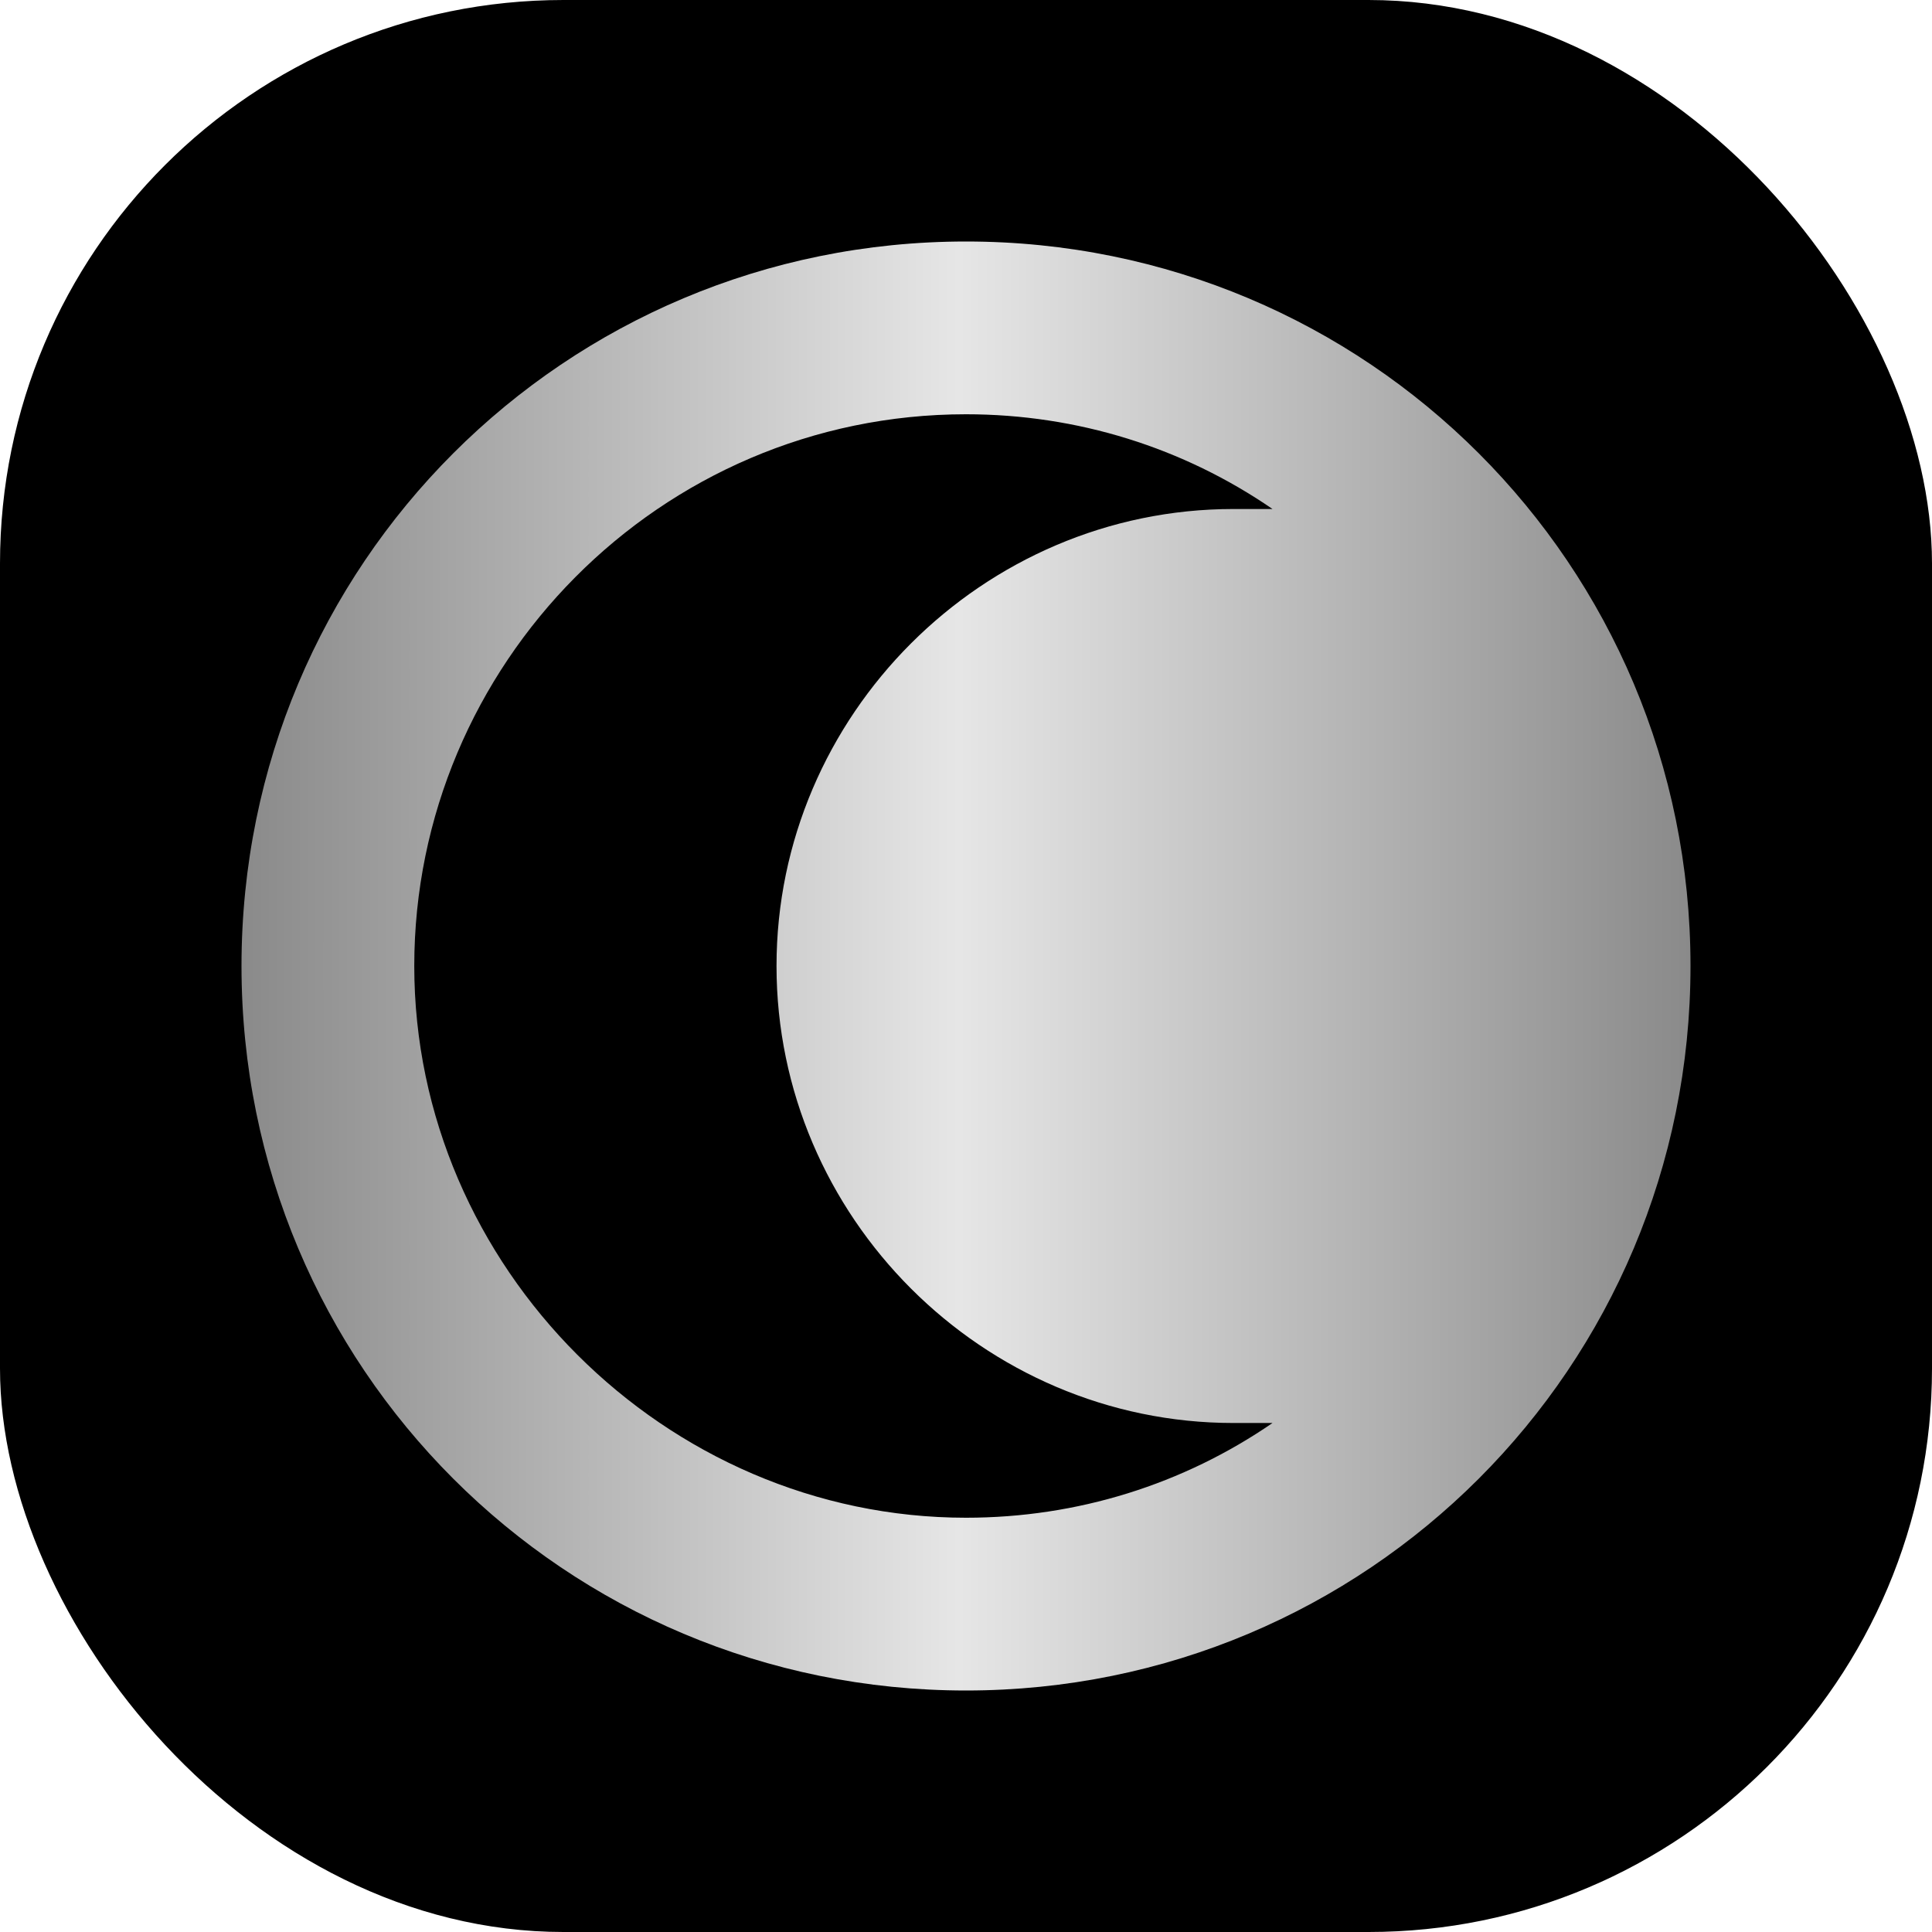 <svg width="120" height="120" viewBox="0 0 120 120" fill="none" xmlns="http://www.w3.org/2000/svg">
<rect width="120" height="120" rx="35" fill="black"/>
<path d="M60 15C35.077 15 15 35.077 15 60C15 84.923 35.077 105 60 105C84.923 105 105 84.923 105 60C105 35.077 84.923 15 60 15ZM25.731 60C25.731 41.308 40.962 25.731 60 25.731C66.923 25.731 73.5 27.808 79.038 31.615C78.346 31.615 77.308 31.615 76.615 31.615C61.038 31.615 48.231 44.423 48.231 60C48.231 75.577 61.038 88.385 76.615 88.385C77.654 88.385 78.346 88.385 79.038 88.385C73.5 92.192 66.923 94.269 60 94.269C41.308 94.269 25.731 78.692 25.731 60Z" fill="url(#paint0_linear_326_30)"/>
<defs>
<linearGradient id="paint0_linear_326_30" x1="15" y1="15" x2="105" y2="15" gradientUnits="userSpaceOnUse">
<stop stop-color="#8A8A8A"/>
<stop offset="0.495" stop-color="#E6E6E6"/>
<stop offset="1" stop-color="#8A8A8A"/>
</linearGradient>
</defs>
</svg>
